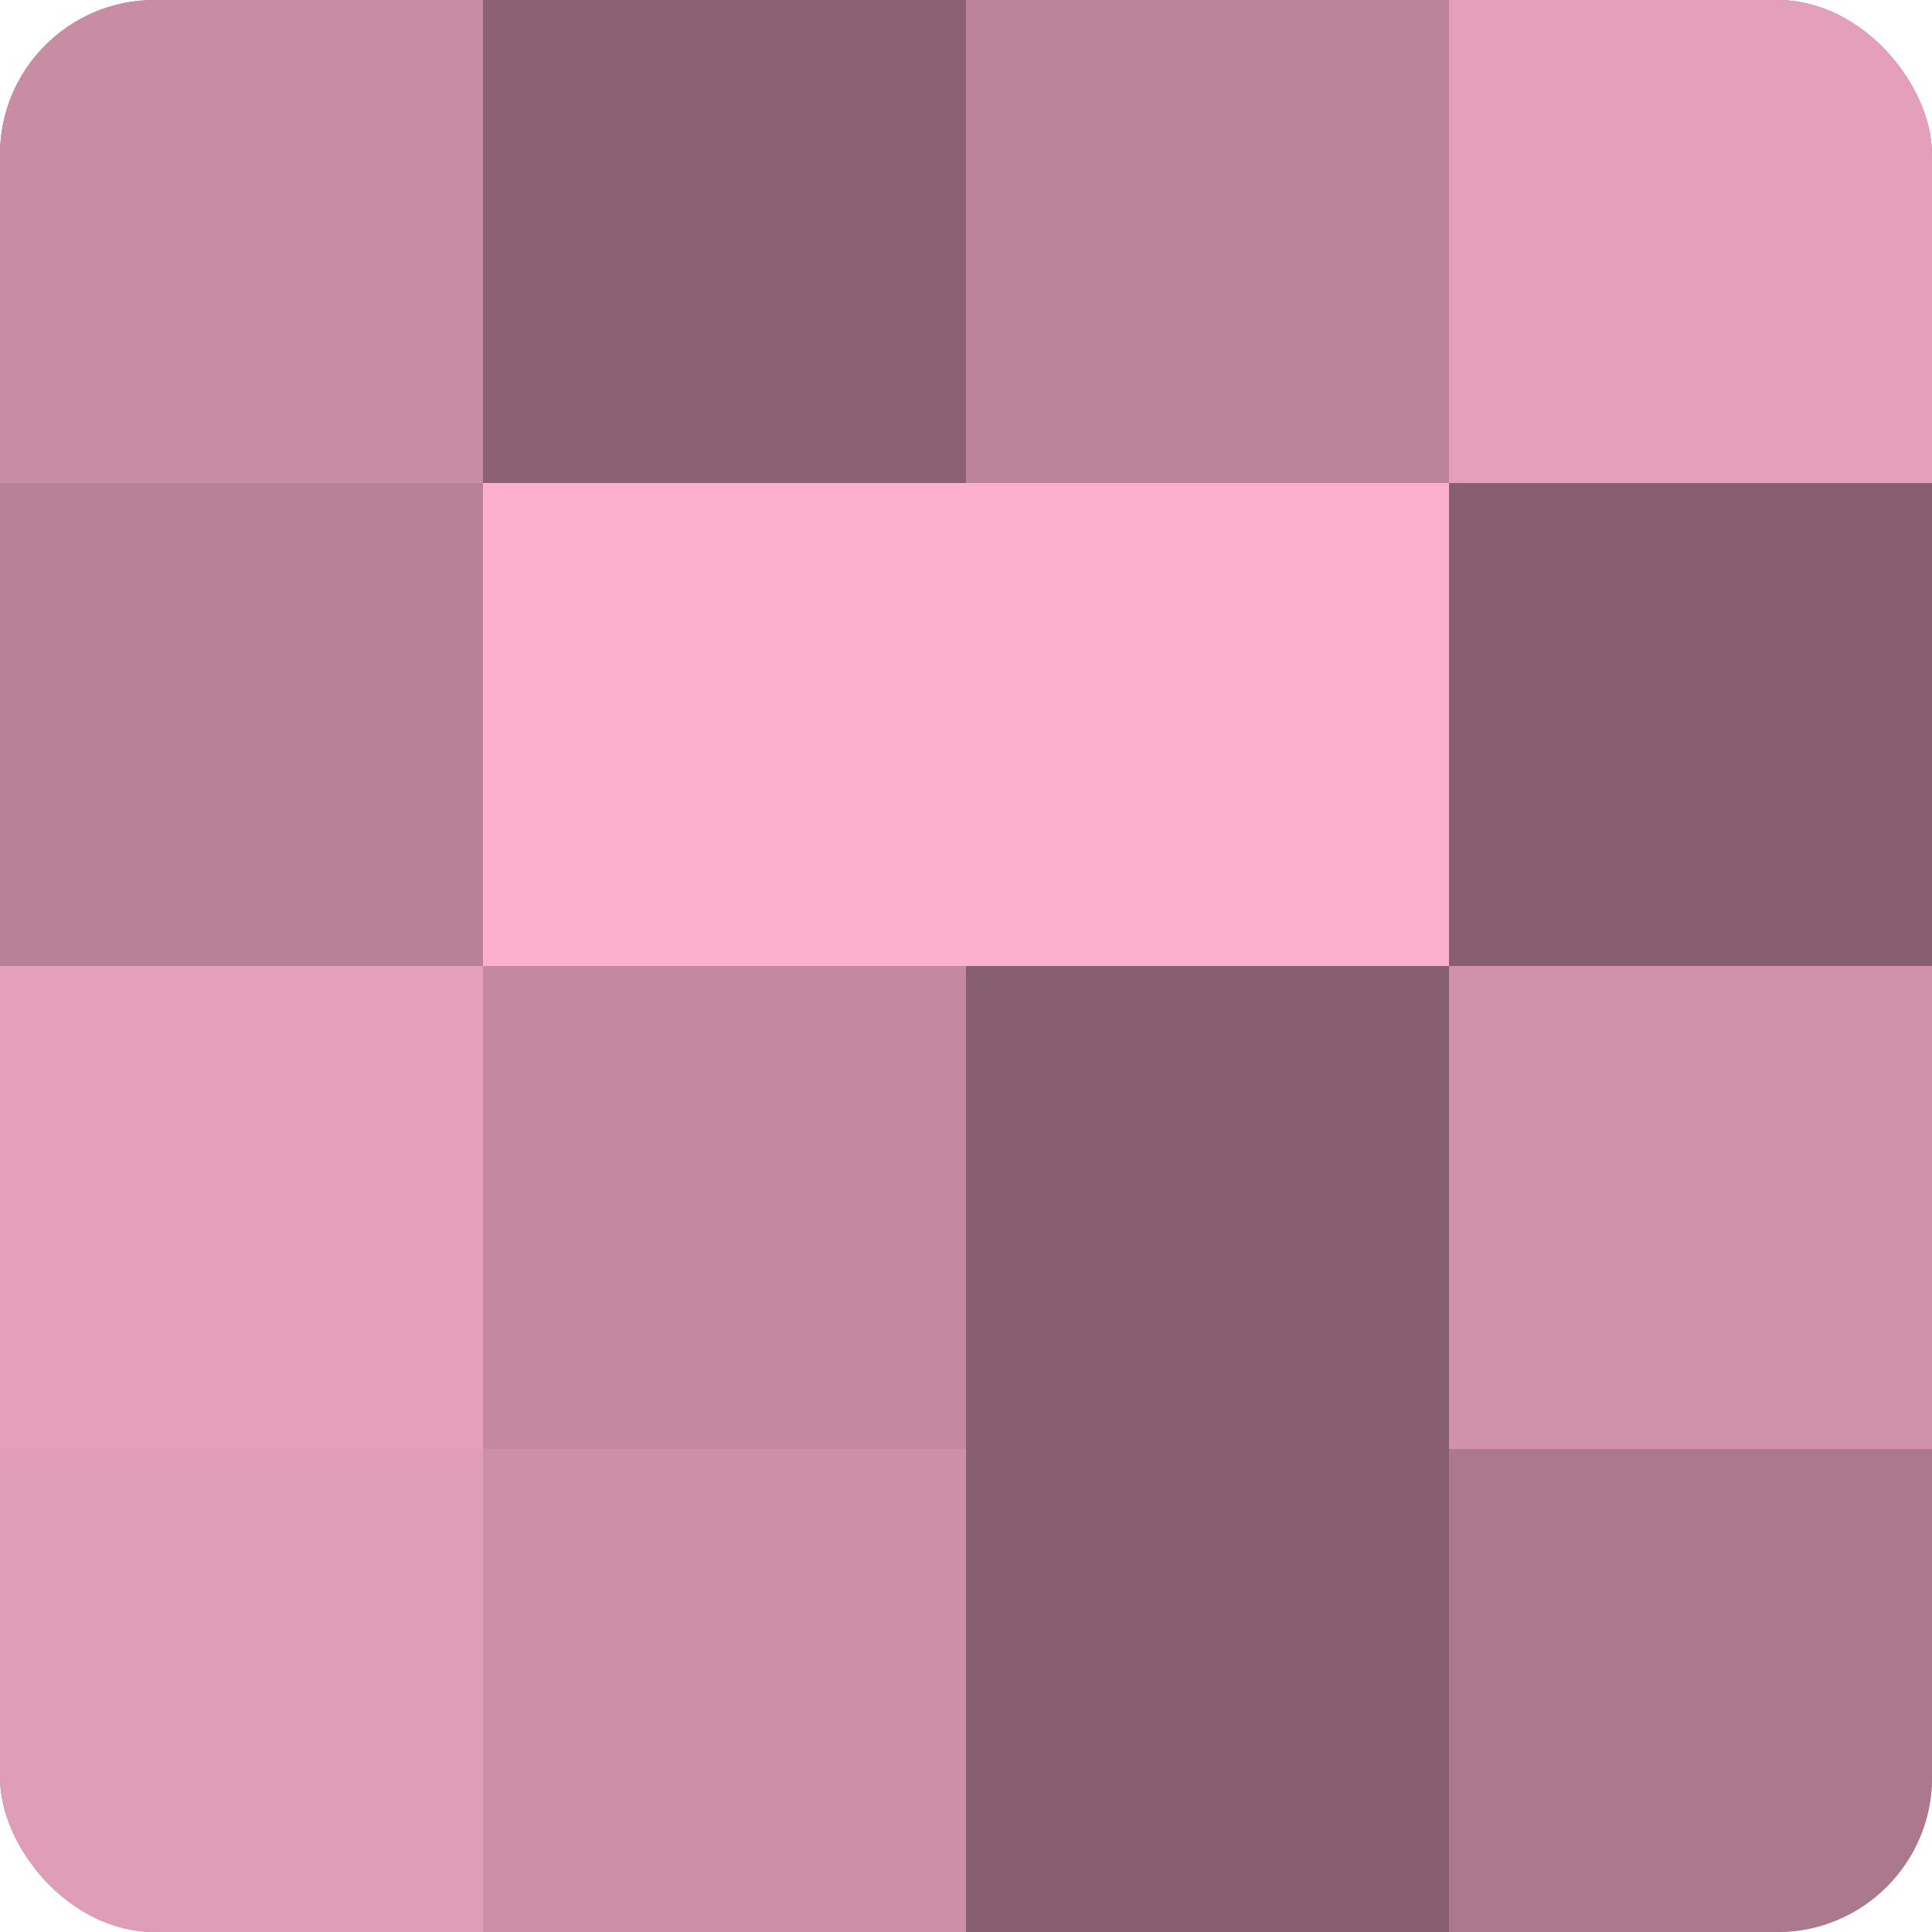 <?xml version="1.0" encoding="UTF-8"?>
<svg xmlns="http://www.w3.org/2000/svg" width="60" height="60" viewBox="0 0 100 100" preserveAspectRatio="xMidYMid meet"><defs><clipPath id="c" width="100" height="100"><rect width="100" height="100" rx="8" ry="8"/></clipPath></defs><g clip-path="url(#c)"><rect width="100" height="100" fill="#a07082"/><rect width="25" height="25" fill="#c88ca3"/><rect y="25" width="25" height="25" fill="#b88196"/><rect y="50" width="25" height="25" fill="#e49fba"/><rect y="75" width="25" height="25" fill="#e09db6"/><rect x="25" width="25" height="25" fill="#8c6272"/><rect x="25" y="25" width="25" height="25" fill="#fcb0cd"/><rect x="25" y="50" width="25" height="25" fill="#c489a0"/><rect x="25" y="75" width="25" height="25" fill="#cc8fa6"/><rect x="50" width="25" height="25" fill="#bc8499"/><rect x="50" y="25" width="25" height="25" fill="#fcb0cd"/><rect x="50" y="50" width="25" height="25" fill="#885f6f"/><rect x="50" y="75" width="25" height="25" fill="#885f6f"/><rect x="75" width="25" height="25" fill="#e49fba"/><rect x="75" y="25" width="25" height="25" fill="#885f6f"/><rect x="75" y="50" width="25" height="25" fill="#d092a9"/><rect x="75" y="75" width="25" height="25" fill="#ac788c"/></g></svg>
